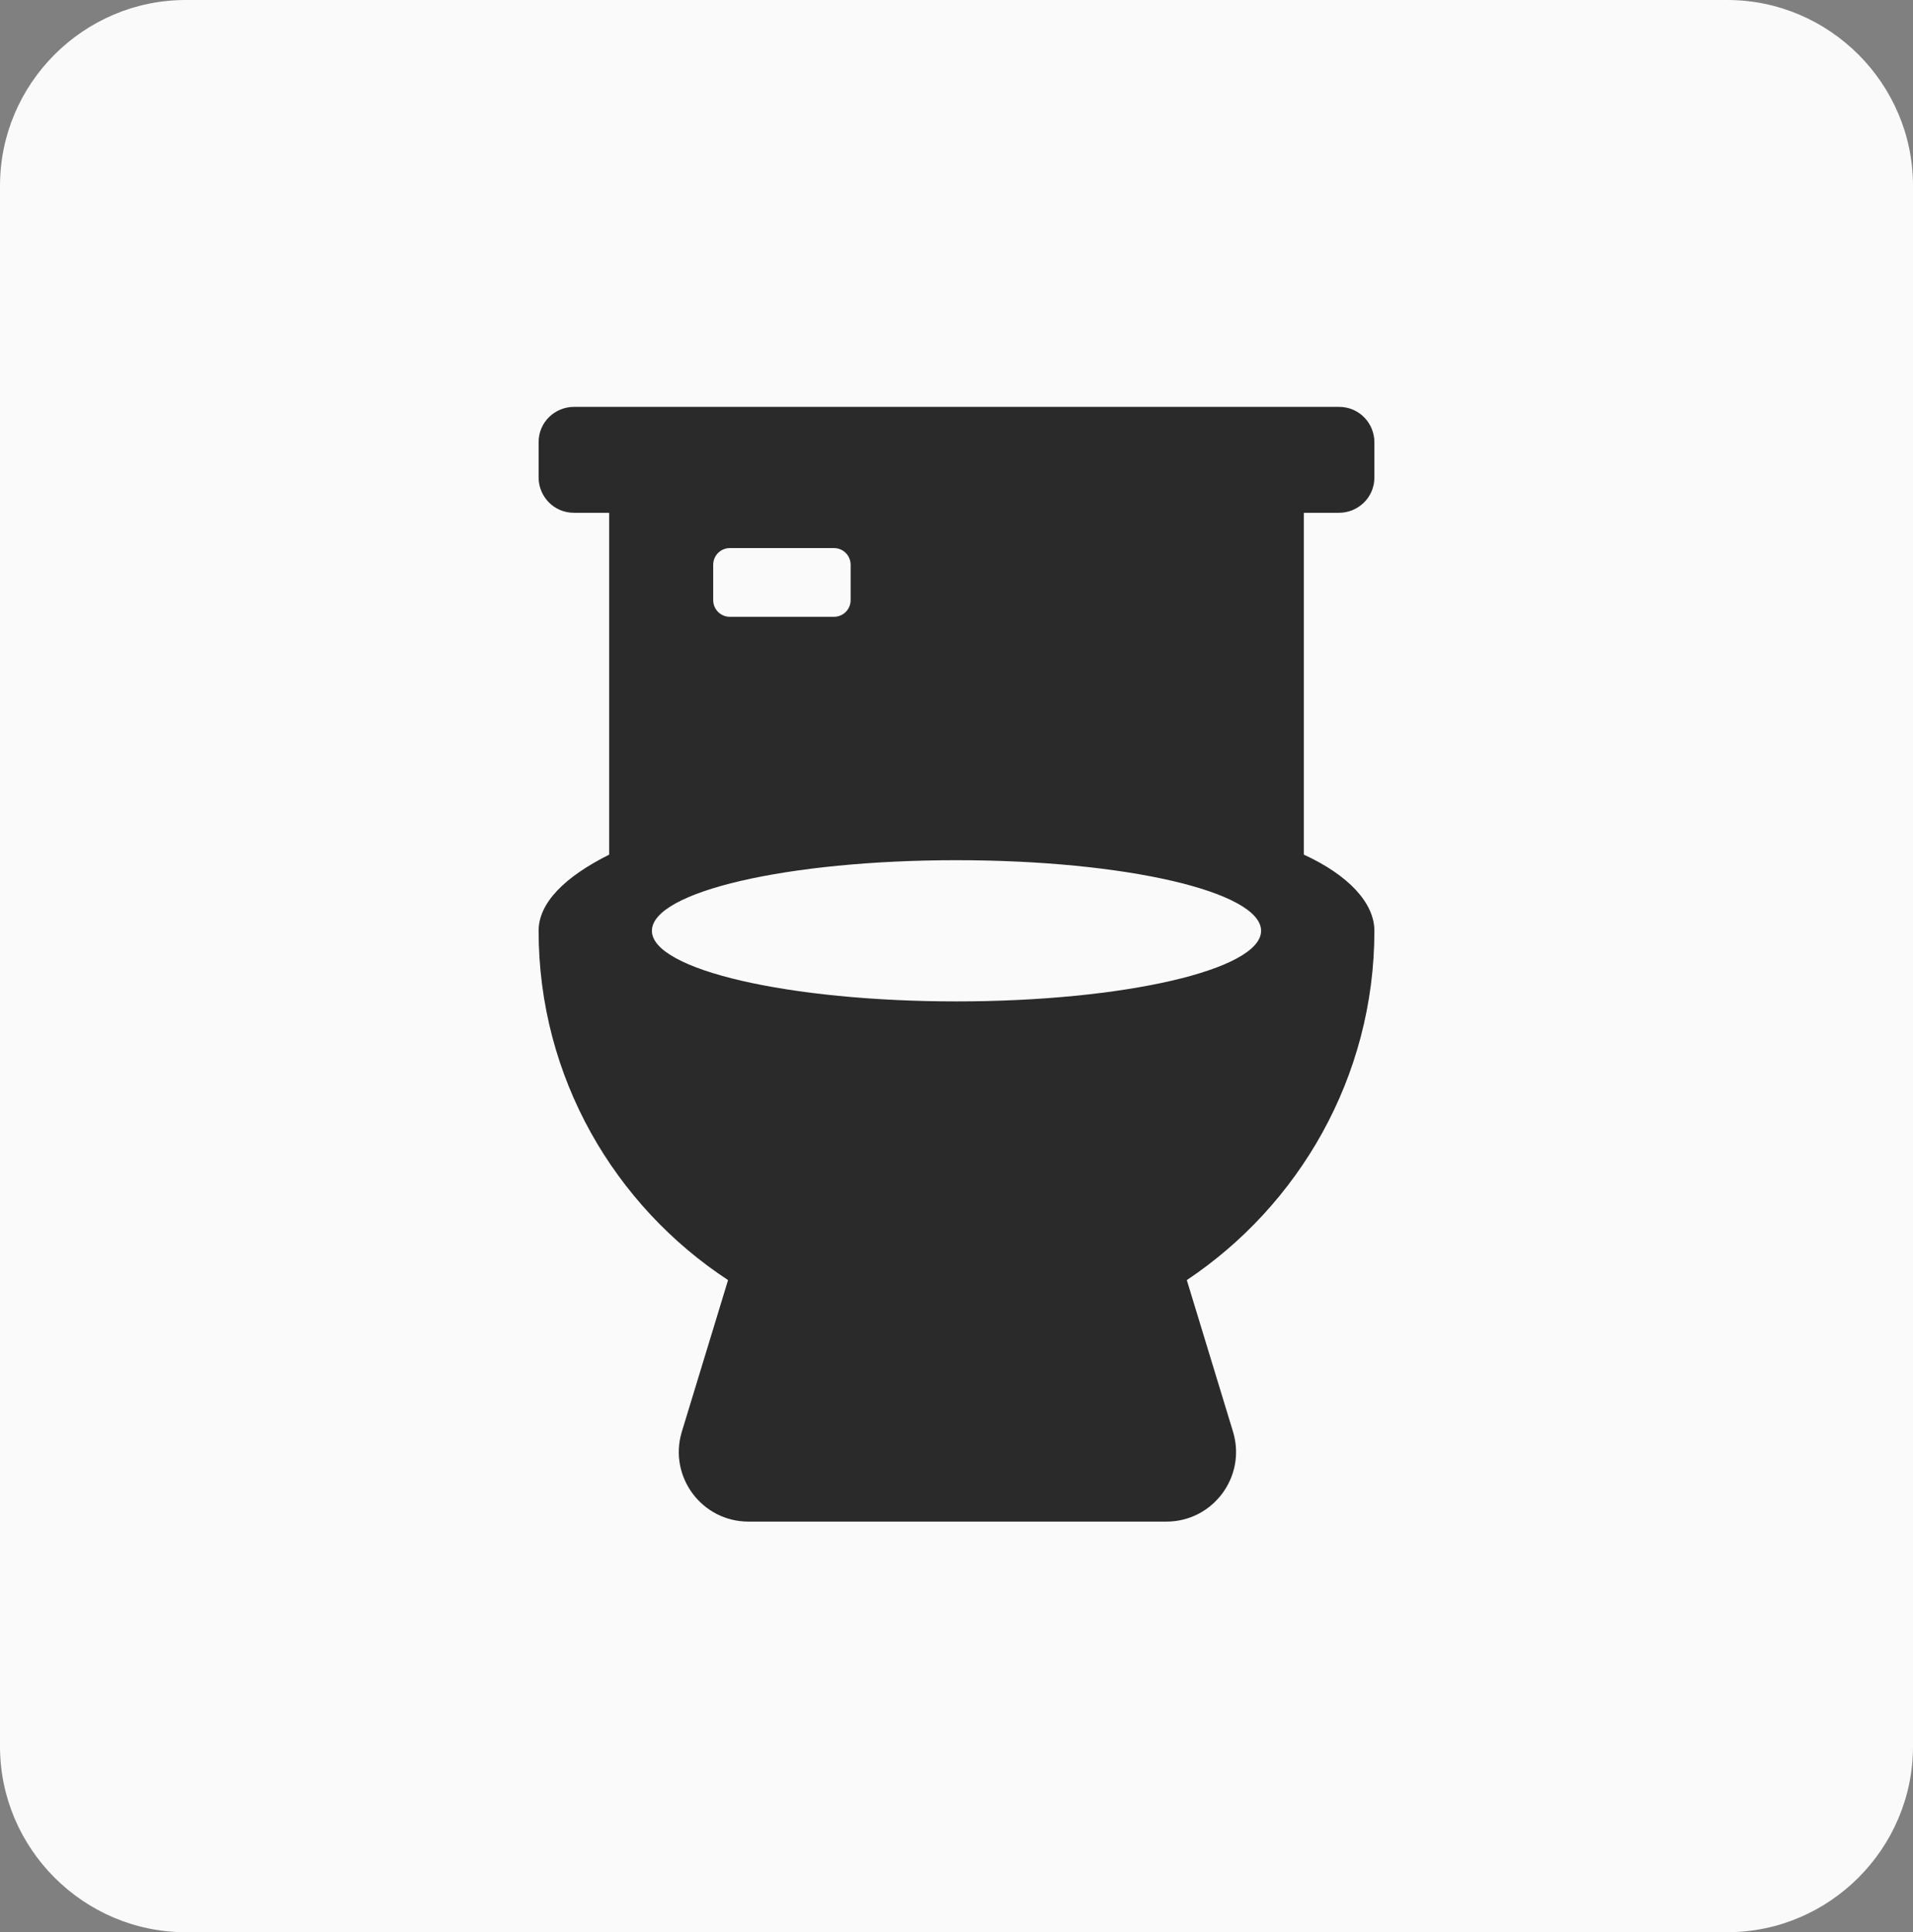 <?xml version="1.0" encoding="utf-8"?>
<!-- Generator: Adobe Illustrator 28.0.0, SVG Export Plug-In . SVG Version: 6.00 Build 0)  -->
<svg version="1.1" id="Layer_1" xmlns="http://www.w3.org/2000/svg" xmlns:xlink="http://www.w3.org/1999/xlink" x="0px" y="0px"
	 viewBox="0 0 103 104" style="enable-background:new 0 0 103 104;" xml:space="preserve">
<rect x="0" y="0" width="103" height="104" fill="#808080" stroke="none"/>
<style type="text/css">
	.st0{fill:#FAFAFA;}
	.st1{fill:#2A2A2A;}
</style>
<path id="Rectangle_334" class="st0" d="M10,0h83c5.5,0,10,4.5,10,10v84c0,5.5-4.5,10-10,10H10c-5.5,0-10-4.5-10-10V10
	C0,4.5,4.5,0,10,0z"/>
<path class="st1" d="M72.1,27.6c1,0,1.9-0.8,1.9-1.9v-1.9c0-1-0.8-1.9-1.9-1.9H30.9c-1,0-1.9,0.8-1.9,1.9v1.9c0,1,0.8,1.9,1.9,1.9
	h1.9V46c-2.4,1.2-3.8,2.6-3.8,4.1c0,7.9,4.1,14.8,10.2,18.8l-2.5,8.2c-0.7,2.4,1.1,4.8,3.6,4.8h22.5c2.5,0,4.3-2.4,3.6-4.8l-2.5-8.2
	c6-4,10.1-10.9,10.1-18.8c0-1.5-1.4-3-3.8-4.1V27.6H72.1z M38.4,30.4c0-0.5,0.4-0.9,0.9-0.9h5.6c0.5,0,0.9,0.4,0.9,0.9v1.9
	c0,0.5-0.4,0.9-0.9,0.9h-5.6c-0.5,0-0.9-0.4-0.9-0.9V30.4z M51.5,53.9c-9,0-16.4-1.7-16.4-3.8s7.3-3.8,16.4-3.8s16.4,1.7,16.4,3.8
	S60.5,53.9,51.5,53.9z"/>
</svg>
